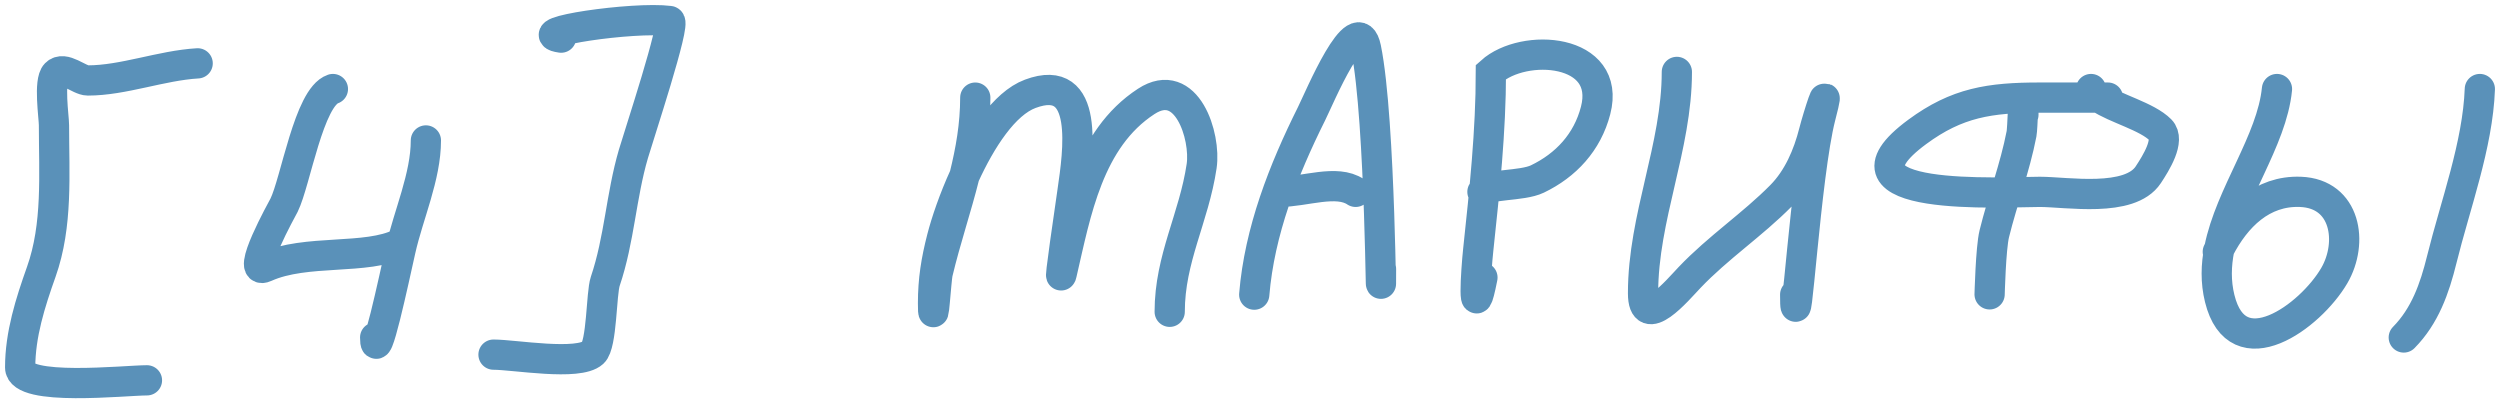 <?xml version="1.0" encoding="UTF-8"?> <svg xmlns="http://www.w3.org/2000/svg" width="124" height="20" viewBox="0 0 124 20" fill="none"> <path d="M9.804 3.142C7.998 3.249 6.12 3.991 4.354 3.991C3.917 3.991 3.18 3.246 2.77 3.661C2.406 4.03 2.677 5.805 2.677 6.211C2.677 8.629 2.87 11.168 2.048 13.482C1.503 15.016 1 16.591 1 18.227C1 19.438 6.205 18.864 7.289 18.864M16.512 4.416C15.322 4.819 14.662 9.016 14.09 10.177C14.007 10.345 12.118 13.714 13.158 13.246C15.187 12.332 18.179 12.92 19.866 12.065M21.124 6.966C21.124 8.757 20.259 10.649 19.866 12.396C19.535 13.867 18.608 18.248 18.608 16.739M27.832 1.867C26.036 1.607 31.412 0.813 33.212 1.041C33.551 1.084 31.687 6.711 31.419 7.627C30.802 9.731 30.727 11.867 30.021 13.954C29.818 14.554 29.861 17.088 29.415 17.495C28.688 18.159 25.505 17.59 24.478 17.59M48.374 4.842C48.374 6.193 48.15 7.467 47.838 8.72M47.838 8.72C47.441 10.316 46.904 11.88 46.511 13.529C46.429 13.872 46.278 16.509 46.278 15.04C46.278 13.884 46.435 12.918 46.721 11.806C46.925 11.011 47.314 9.867 47.838 8.72ZM47.838 8.72C48.656 6.932 49.804 5.137 51.1 4.653C54.085 3.538 53.471 7.594 53.196 9.492C53.09 10.223 52.493 14.298 52.66 13.576C53.365 10.539 53.989 6.896 56.853 5.03C58.861 3.721 59.821 6.761 59.601 8.241C59.218 10.814 58.017 12.818 58.017 15.465M62.21 14.615C62.468 11.467 63.66 8.433 65.051 5.644C65.438 4.868 67.326 0.318 67.753 2.386C68.493 5.968 68.498 17 68.498 13.34M63.467 9.516C64.717 9.516 66.301 8.881 67.24 9.516M73.529 13.765C73.022 16.334 73.208 13.434 73.32 12.396C73.632 9.478 73.948 6.503 73.948 3.567C75.586 2.091 79.943 2.395 79.142 5.479C78.732 7.06 77.668 8.199 76.254 8.878C75.475 9.253 73.729 9.11 73.529 9.516M83.172 3.567C83.172 7.297 81.495 10.767 81.495 14.544C81.495 16.442 83.199 14.397 83.801 13.765C85.219 12.274 86.92 11.147 88.343 9.705C89.189 8.847 89.68 7.694 89.973 6.541C90.167 5.777 90.842 3.687 90.299 5.786C89.555 8.662 89.041 17.589 89.041 14.615M104.553 4.841H104.125M104.125 4.841H101.176C98.689 4.841 97.07 5.087 95.097 6.541C90.302 10.076 99.432 9.516 101.176 9.516C102.507 9.516 105.634 10.069 106.556 8.666C106.927 8.102 107.657 6.949 107.162 6.447C106.495 5.771 104.917 5.387 104.125 4.841ZM104.125 4.841C103.936 4.711 103.791 4.571 103.715 4.416M100.361 5.692C100.361 4.53 100.322 6.354 100.268 6.636C99.944 8.315 99.326 9.935 98.917 11.594C98.739 12.312 98.684 14.683 98.684 14.615M112.938 4.416C112.684 6.993 110.614 9.63 110.077 12.345M110.077 12.345C109.916 13.158 109.893 13.977 110.097 14.804C110.97 18.347 114.592 15.708 115.78 13.671C116.735 12.033 116.36 9.604 114.103 9.516C112.204 9.442 110.9 10.752 110.077 12.345ZM110.077 12.345C110.052 12.393 110.027 12.441 110.003 12.49M123 4.416C122.899 7.191 121.777 10.178 121.113 12.868C120.756 14.317 120.273 15.679 119.227 16.739" stroke="#5A91B9" stroke-width="1.5" stroke-linecap="round"></path> </svg> 